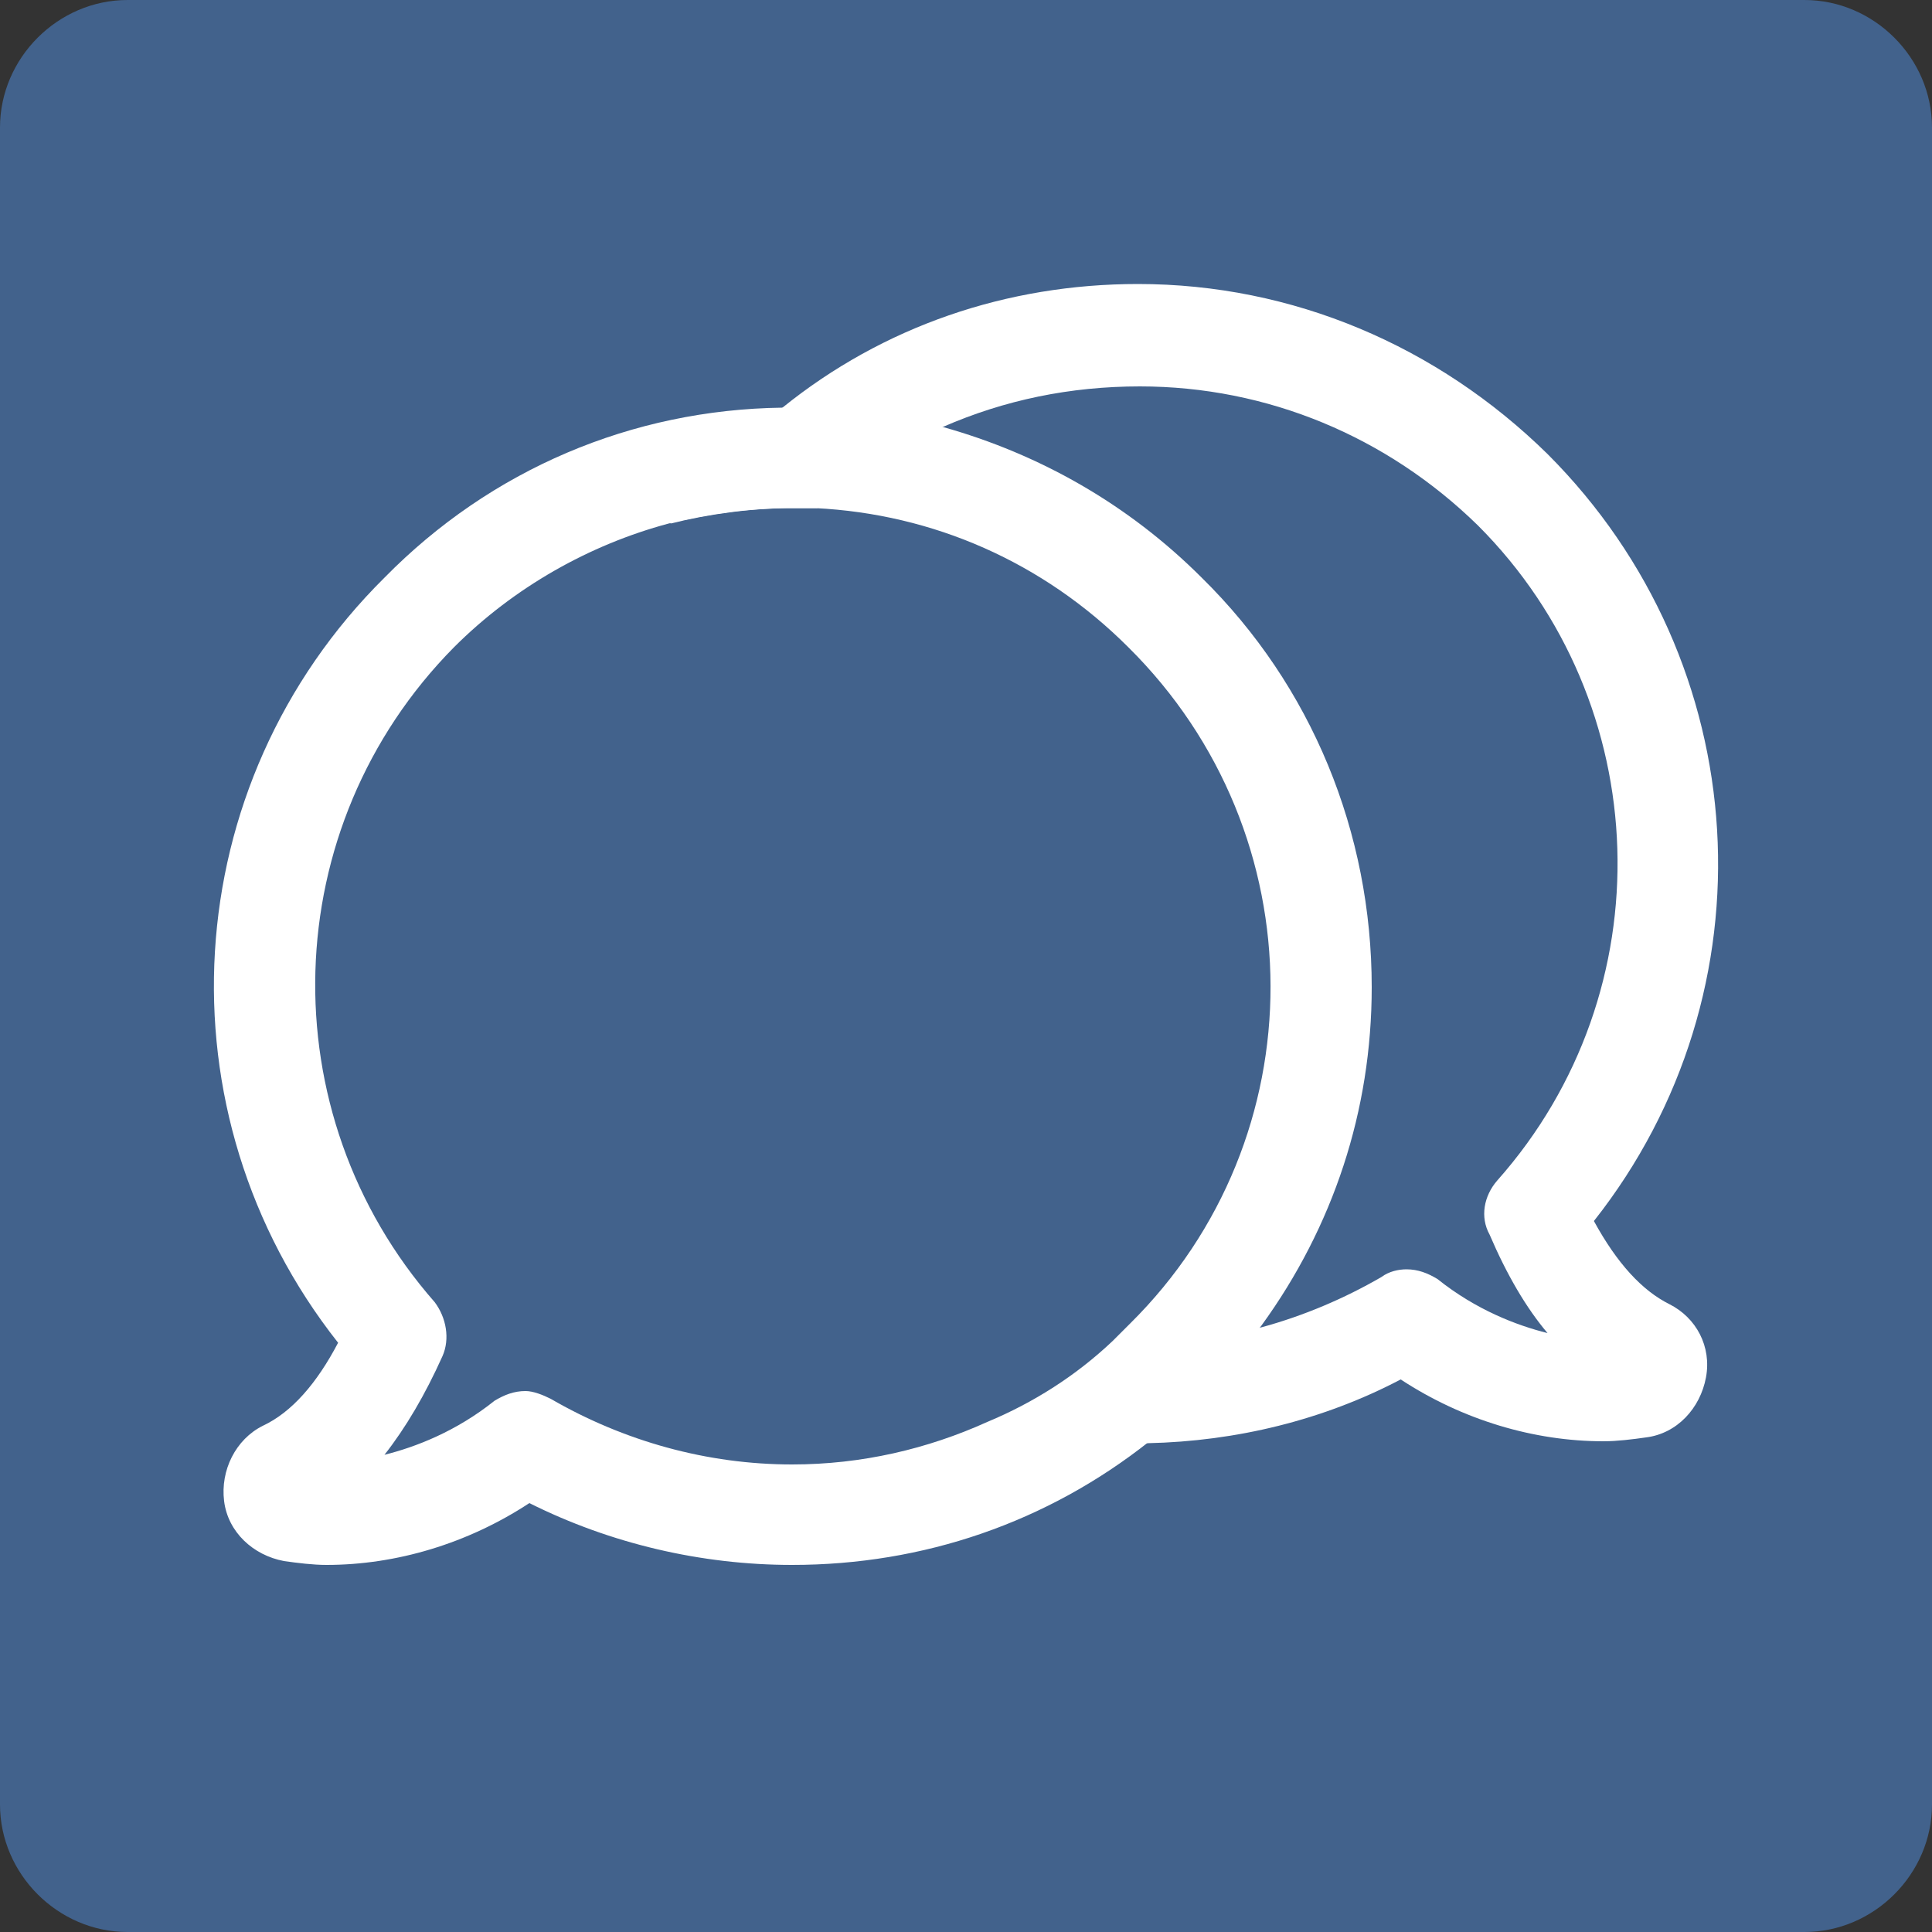 <?xml version="1.0" encoding="UTF-8"?> <!-- Generator: Adobe Illustrator 25.4.0, SVG Export Plug-In . SVG Version: 6.00 Build 0) --> <svg xmlns="http://www.w3.org/2000/svg" xmlns:xlink="http://www.w3.org/1999/xlink" version="1.1" id="Layer_1" x="0px" y="0px" viewBox="0 0 100 100" style="enable-background:new 0 0 100 100;" xml:space="preserve"><rect x="0" y="0" width="100" height="100" fill="#333333" stroke="none"/> <style type="text/css"> .st0{fill:#42628C;} .st1{fill:#FFFFFF;} </style> <path class="st0" d="M93.4,100H6.6C3,100,0,97,0,93.4V6.6C0,3,3,0,6.6,0h86.8C97,0,100,3,100,6.6v86.8C100,97,97,100,93.4,100z"></path> <path class="st1" d="M62.2,29.9c-3.8-3.8-8.4-6.4-13.4-7.8c-2.5-0.7-5.1-1-7.8-1c-0.2,0-0.3,0-0.5,0c-7.8,0.1-15.1,3.2-20.6,8.8 C9.1,40.6,8.1,57.6,17.5,69.5c-1.1,2.1-2.4,3.6-3.9,4.3c-1.4,0.7-2.2,2.3-2,3.9c0.2,1.6,1.5,2.8,3.1,3.1c0.7,0.1,1.5,0.2,2.2,0.2 c3.6,0,7.3-1.1,10.5-3.2C31.6,79.9,36.3,81,41,81c6.8,0,13.2-2.2,18.5-6.4c0.9-0.7,1.9-1.5,2.7-2.4c1.1-1.1,2.2-2.4,3.1-3.6 C69,63.5,71,57.5,71,51.1C71,43.1,67.9,35.5,62.2,29.9z M58.5,68.5c-0.3,0.3-0.6,0.6-0.9,0.9c-1.9,1.8-4.1,3.2-6.5,4.2 C48,75,44.6,75.8,41,75.8c-4.4,0-8.7-1.2-12.5-3.4c-0.4-0.2-0.9-0.4-1.3-0.4c-0.6,0-1.1,0.2-1.6,0.5c-2,1.6-4.1,2.4-5.7,2.8 c1.1-1.4,2.1-3.1,3-5.1c0.4-0.9,0.2-2-0.4-2.8c-8.6-9.8-8.2-24.6,1-33.9c3.1-3.1,7-5.3,11.1-6.4c2-0.5,4.2-0.8,6.3-0.8 c0.4,0,0.9,0,1.3,0c6.1,0.3,11.8,2.8,16.2,7.2C68.2,43.2,68.2,58.9,58.5,68.5z"></path> <path class="st1" d="M86.4,67.5c-1.4-0.7-2.7-2.1-3.9-4.3c9.4-11.9,8.4-28.9-2.4-39.7c-5.7-5.6-13.2-8.8-21.2-8.8 c-6.8,0-13.2,2.2-18.4,6.4c-0.9,0.7-1.9,1.6-2.7,2.4c-1.1,1.1-2.2,2.3-3.1,3.6c2-0.5,4.2-0.8,6.3-0.8c0.4,0,0.9,0,1.3,0 c1.9-1.8,4.1-3.2,6.5-4.2C52,20.7,55.4,20,59,20c6.6,0,12.8,2.6,17.5,7.2c9.2,9.2,9.7,24.1,1,33.9c-0.7,0.8-0.9,1.9-0.4,2.8 c0.9,2.1,1.9,3.8,3,5.1c-1.6-0.4-3.7-1.2-5.7-2.8c-0.5-0.3-1-0.5-1.6-0.5c-0.4,0-0.9,0.1-1.3,0.4c-1.9,1.1-4,2-6.2,2.6 c-2.1,0.5-4.2,0.8-6.4,0.8c-0.4,0-0.9,0-1.3,0c-1.9,1.8-4.1,3.2-6.5,4.2c2.5,0.7,5.1,1,7.8,1c0.2,0,0.4,0,0.5,0 c4.6-0.1,9.1-1.2,13.1-3.3c3.2,2.1,6.9,3.2,10.5,3.2c0.7,0,1.5-0.1,2.2-0.2c1.6-0.2,2.8-1.5,3.1-3.1C88.6,69.7,87.8,68.2,86.4,67.5z "></path> </svg> 